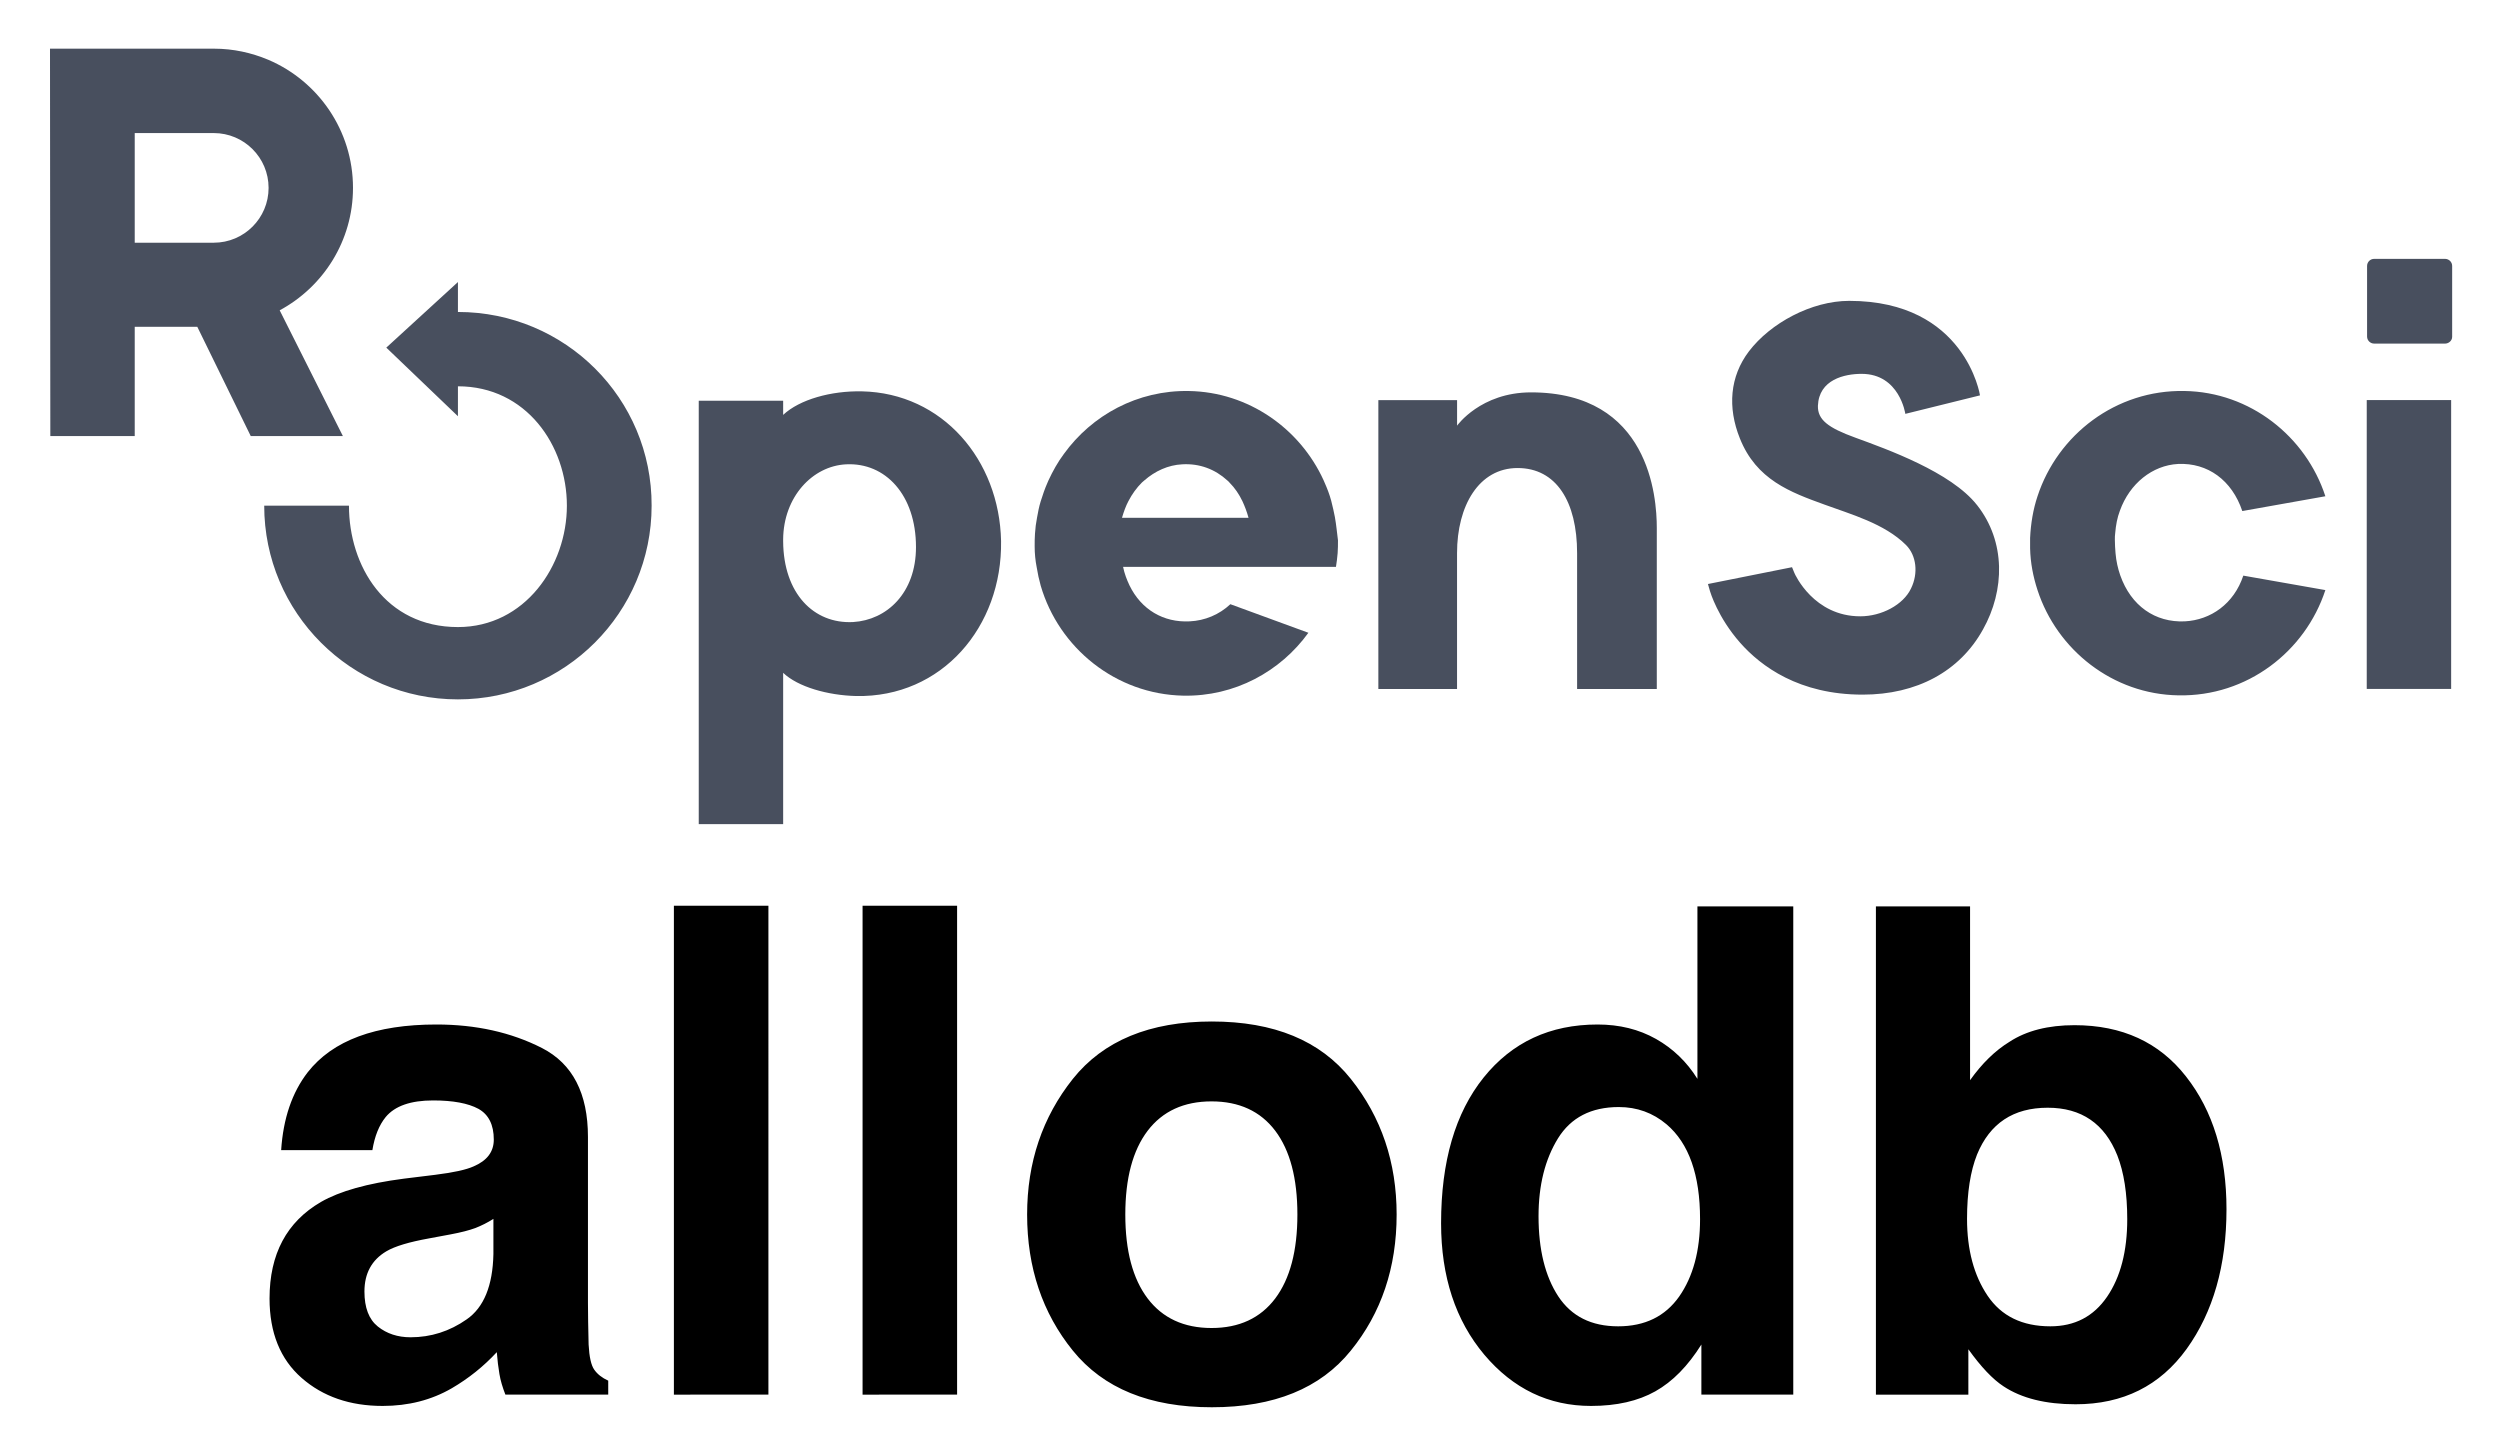 <svg xmlns="http://www.w3.org/2000/svg" role="img" viewBox="3.77 1.15 128.96 74.96"><title>allodb logo</title><path fill="#484F5E" d="M72.633 27.842c-.052-.278-.121-.573-.191-.85-.087-.33-.208-.642-.347-.954-.017-.035-.035-.087-.052-.121-1.214-2.654-3.868-4.545-6.939-4.597-2.654-.052-5.013 1.249-6.453 3.244-.312.416-.573.885-.798 1.37-.017.035-.035.069-.052.121-.139.312-.243.625-.347.954-.087.278-.139.555-.191.85-.052.26-.087.538-.104.815-.017.226-.017.434-.017.659 0 .364.035.729.104 1.075.052.33.121.642.208.954.937 3.209 3.869 5.603 7.355 5.673 2.654.052 5.013-1.249 6.453-3.244l-4.025-1.474c-.573.538-1.318.85-2.099.885-1.353.069-2.498-.607-3.105-1.856-.139-.295-.26-.607-.33-.954h10.981c.035-.226.069-.468.087-.711.017-.226.017-.434.017-.659-.052-.399-.087-.798-.156-1.18zm-10.981 0c.087-.295.191-.59.33-.85.191-.364.416-.677.694-.954h.017-.017c.035-.035.087-.069.121-.104.555-.486 1.232-.798 1.96-.833.902-.052 1.7.26 2.325.833.035.035.087.069.121.121.26.26.486.59.659.954.121.26.226.538.312.85h-6.523v-.017zM21.979 10.842c0-2.966-1.804-5.516-4.372-6.609-.867-.364-1.804-.572-2.793-.572H6.349l.017 19.984h4.354v-5.638h3.227l2.758 5.638h4.753l-3.261-6.488c2.255-1.214 3.782-3.591 3.782-6.314zm-4.354 0c0 1.561-1.266 2.828-2.828 2.828h-4.077V8.014h4.077c1.561 0 2.828 1.266 2.828 2.828z"/><path fill="#484F5E" d="M27.392 17.243v-1.544l-3.695 3.383 3.695 3.539v-1.544c3.522 0 5.62 3.053 5.62 6.158 0 3.105-2.168 6.262-5.62 6.262-3.747 0-5.621-3.157-5.621-6.262h-4.372c0 5.516 4.476 9.992 9.992 9.992 5.516 0 9.992-4.476 9.992-9.992.017-5.534-4.458-9.992-9.992-9.992zm92.097 13.6c-.485 1.457-1.682 2.29-3.018 2.359-1.527.069-2.776-.798-3.331-2.377-.121-.347-.208-.729-.243-1.145-.017-.226-.034-.451-.034-.694 0-.104 0-.226.017-.33.035-.416.104-.798.243-1.162.503-1.405 1.683-2.342 3.001-2.411 1.526-.069 2.775.833 3.313 2.429l4.285-.763c-1.006-3.088-3.886-5.378-7.268-5.43-3.539-.069-6.54 2.255-7.581 5.43-.226.677-.347 1.405-.382 2.151v.538c.017.746.156 1.457.382 2.151 1.006 3.088 3.886 5.378 7.268 5.43 3.539.069 6.54-2.255 7.581-5.43l-4.233-.746zm10.721-9.055h-4.354v14.901h4.354V21.788zm-.312-2.914h-3.661c-.19 0-.364-.156-.364-.364v-3.643c0-.191.156-.364.364-.364h3.661c.19 0 .364.156.364.364v3.66c0 .191-.174.347-.364.347zm-24.148 8.327c-1.336-1.7-4.649-2.88-6.262-3.47-1.44-.52-1.96-.937-1.943-1.648.052-1.353 1.37-1.648 2.255-1.648 1.96 0 2.255 2.064 2.255 2.064l3.851-.954s-.746-4.875-6.748-4.875c-1.943 0-4.059 1.145-5.17 2.602-.989 1.301-1.11 2.897-.468 4.493.85 2.134 2.602 2.776 4.372 3.417 1.318.486 3.088.972 4.198 2.082.538.538.642 1.457.26 2.238-.399.85-1.526 1.44-2.619 1.44-2.394 0-3.365-2.151-3.4-2.238l-.121-.295-4.337.867.104.364c.017.052.399 1.353 1.561 2.671 1.075 1.214 3.036 2.671 6.314 2.671 2.793 0 5.013-1.197 6.21-3.365 1.128-2.012 1.18-4.528-.312-6.418zm-57.523-5.863c-1.579-.035-3.209.416-4.059 1.214v-.729h-4.354v21.84h4.354v-7.806c.763.729 2.307 1.162 3.764 1.197 4.423.087 7.546-3.574 7.477-7.997-.087-4.181-3.018-7.633-7.182-7.72zm-.451 11.9c-2.03.104-3.591-1.474-3.608-4.163v-.104c.017-2.186 1.509-3.782 3.244-3.869 2.03-.104 3.608 1.579 3.608 4.268 0 2.377-1.509 3.764-3.244 3.868zm34.972-11.848c-2.602 0-3.816 1.717-3.816 1.717v-1.318H74.871v14.901h4.059v-7.008c0-2.446 1.128-4.389 3.123-4.389 1.995 0 3.07 1.735 3.07 4.389v7.008h4.111v-8.309c0-1.596-.382-6.991-6.488-6.991z"/><path d="M29.222 64.024v1.815c-.034 1.63-.492 2.755-1.377 3.368-.881.618-1.849.925-2.896.925-.662 0-1.226-.185-1.689-.555-.462-.37-.691-.973-.691-1.806 0-.934.375-1.625 1.129-2.073.443-.263 1.183-.482 2.205-.667l1.095-.204c.55-.102.978-.214 1.295-.331.311-.122.623-.277.93-.472zm-2.959-2.278l-1.659.204c-1.879.243-3.304.642-4.278 1.202-1.767 1.027-2.652 2.686-2.652 4.979 0 1.767.555 3.134 1.655 4.098 1.1.964 2.492 1.445 4.18 1.445 1.324 0 2.511-.302 3.562-.91.876-.511 1.65-1.134 2.326-1.864.034.423.078.798.136 1.129.054.331.161.686.307 1.061h5.305v-.72c-.321-.146-.56-.336-.72-.565-.161-.224-.258-.657-.292-1.299-.019-.842-.034-1.562-.034-2.156v-8.551c0-2.248-.788-3.776-2.375-4.589-1.587-.808-3.402-1.212-5.441-1.212-3.139 0-5.348.818-6.638 2.462-.813 1.051-1.265 2.389-1.372 4.02h4.706c.117-.72.346-1.29.686-1.708.477-.574 1.294-.857 2.448-.857 1.027 0 1.806.146 2.336.433.526.292.793.822.793 1.587 0 .628-.346 1.085-1.041 1.382-.389.175-1.037.316-1.937.428zm.258-7.801zm16.887 19.145V47.872h-4.876v25.219zm9.733 0V47.872h-4.876v25.219zm16.41-4.959c-.764 1.012-1.859 1.523-3.285 1.523-1.426 0-2.526-.511-3.295-1.523-.769-1.017-1.153-2.458-1.153-4.331 0-1.869.384-3.309 1.153-4.322.769-1.007 1.869-1.514 3.295-1.514 1.426 0 2.521.506 3.285 1.514.764 1.012 1.144 2.453 1.144 4.322 0 1.874-.38 3.314-1.144 4.331zm3.898 2.691c1.577-1.942 2.365-4.283 2.365-7.022 0-2.691-.788-5.022-2.365-6.998-1.572-1.971-3.961-2.959-7.168-2.959-3.202 0-5.592.988-7.168 2.959-1.572 1.976-2.36 4.307-2.36 6.998 0 2.74.788 5.081 2.36 7.022 1.577 1.947 3.966 2.92 7.168 2.92 3.207 0 5.597-.973 7.168-2.92zm-7.168-16.877zm22.912.798c-.881-.496-1.883-.745-3.012-.745-2.453 0-4.409.91-5.879 2.735-1.465 1.825-2.195 4.331-2.195 7.514 0 2.759.745 5.017 2.229 6.784 1.489 1.762 3.324 2.643 5.504 2.643 1.324 0 2.428-.253 3.319-.754.891-.501 1.679-1.304 2.375-2.414v2.584h4.74V47.906h-4.944v8.896c-.545-.876-1.26-1.562-2.136-2.059zm1.197 13.286c-.72 1.022-1.767 1.538-3.149 1.538-1.382 0-2.409-.516-3.09-1.548-.676-1.032-1.017-2.409-1.017-4.132 0-1.596.336-2.935 1.003-4.015.667-1.076 1.713-1.616 3.139-1.616.934 0 1.757.297 2.462.891 1.153.978 1.728 2.613 1.728 4.891 0 1.635-.36 2.964-1.076 3.991zm26.148-11.344c-1.382-1.771-3.304-2.652-5.757-2.652-1.353 0-2.472.282-3.353.857-.74.453-1.416 1.114-2.034 1.981v-8.964h-4.857v25.185h4.769V70.75c.652.91 1.256 1.548 1.815 1.913.934.618 2.175.925 3.713.925 2.453 0 4.36-.954 5.733-2.857 1.368-1.903 2.054-4.307 2.054-7.203 0-2.793-.696-5.076-2.083-6.842zm-4.078 11.359c-.696 1.017-1.669 1.523-2.925 1.523-1.45 0-2.526-.526-3.236-1.577-.706-1.046-1.061-2.37-1.061-3.966 0-1.358.175-2.462.516-3.319.662-1.611 1.874-2.414 3.645-2.414 1.742 0 2.939.822 3.592 2.462.341.871.511 1.966.511 3.285 0 1.655-.346 2.988-1.041 4.005z"/></svg>